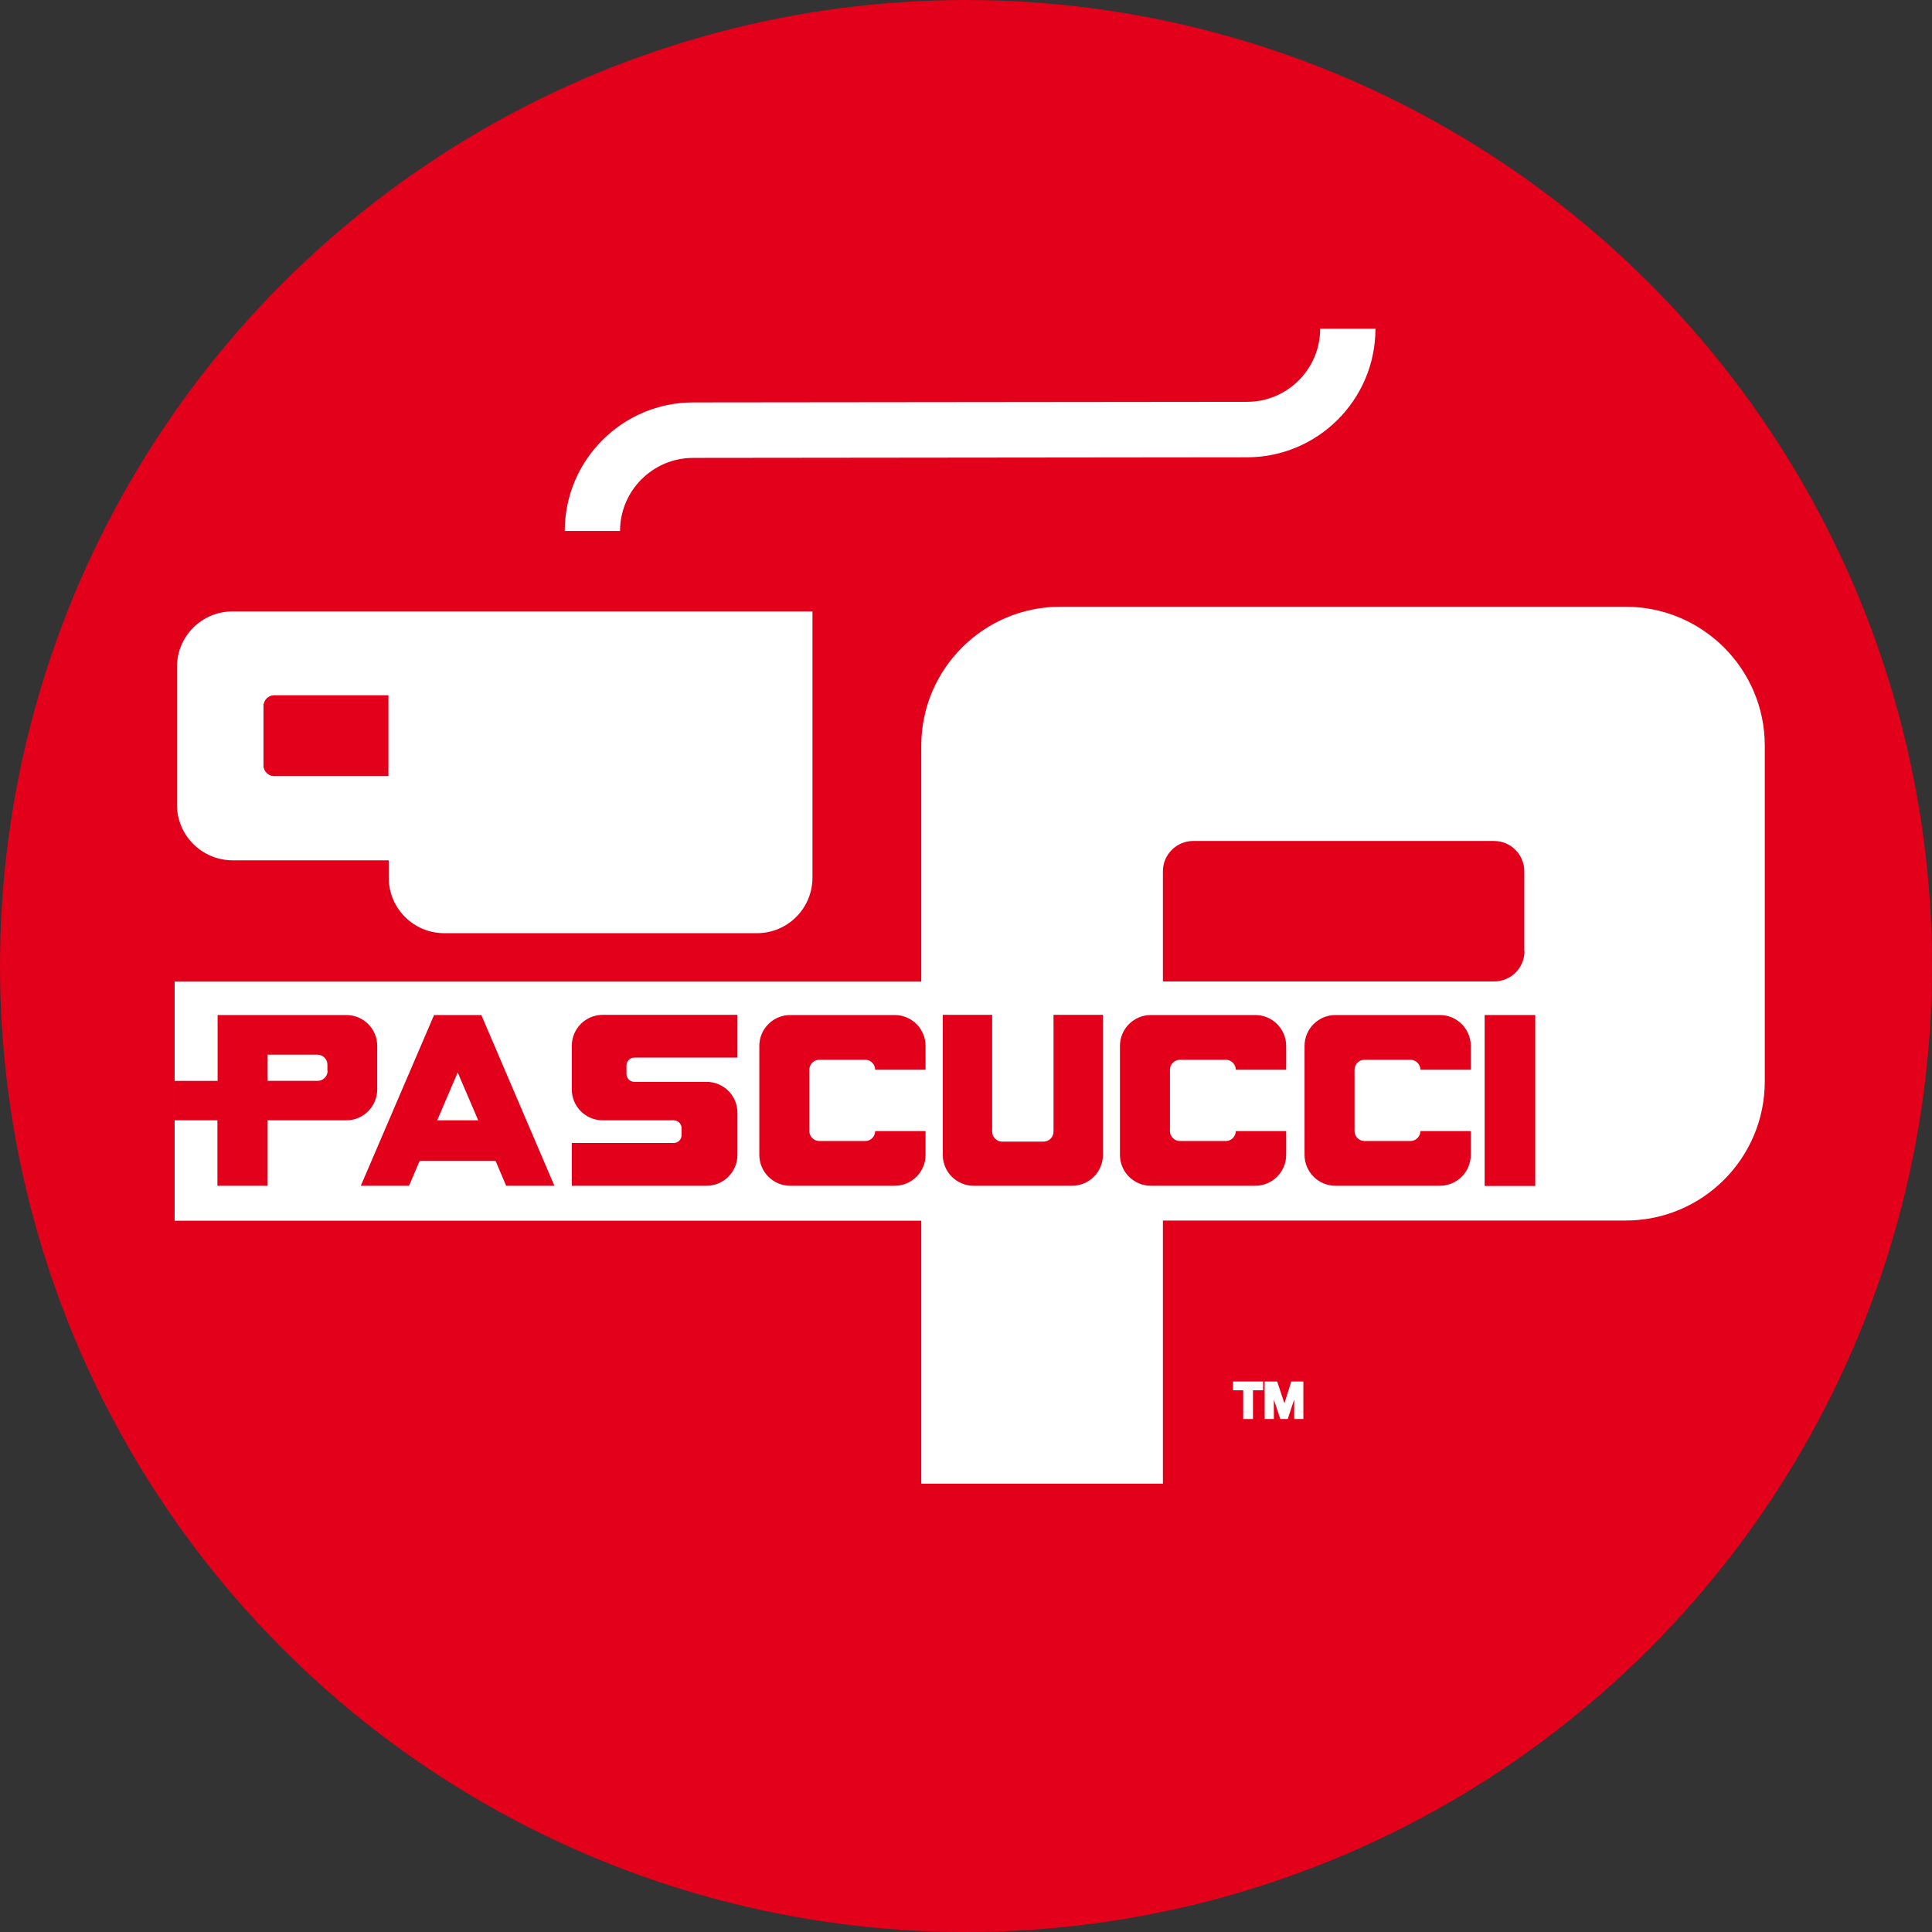 <?xml version="1.0" encoding="UTF-8"?><svg id="Layer_1" xmlns="http://www.w3.org/2000/svg" viewBox="0 0 989 989"><rect x="0" y="0" width="989" height="989" fill="#333333" stroke="none"/><defs><style>.cls-1{fill:#fff;}.cls-2{fill:#e2001a;}</style></defs><circle class="cls-2" cx="494.5" cy="494.5" r="494.5"/><path class="cls-1" d="M631.2,707.2v4.5h5.2v14.7h5v-14.7h5.2v-4.5h-15.4Z"/><path class="cls-1" d="M661,707.2s-2.7,8.7-3.5,11.2c-.8-2.4-3.7-11.2-3.7-11.2h-6.4v19.2h4.7v-9.9c1.2,3.5,3.3,9.9,3.3,9.9h3.8s2.1-6.4,3.3-10v10h4.7v-19.2h-6.2Z"/><path class="cls-1" d="M832.2,310.6h-289.4c-39.3,0-71.2,31.9-71.2,71.2v120.7H89.4v122.4h382.2v134.6h123.7v-134.7h236.9c39.3,0,71.2-31.9,71.2-71.2v-171.9c0-39.2-31.9-71.1-71.2-71.1h0ZM780.4,486.9c0,8.6-7,15.5-15.5,15.5h-169.6v-56.4c0-8.6,7-15.5,15.5-15.5h154c8.6,0,15.5,7,15.5,15.5v40.9h.1Z"/><path class="cls-1" d="M675.8,168.3c0,20.6-16.8,37.4-37.4,37.4l-283.5.3c-36.3,0-65.8,29.5-65.8,65.8h28.3c0-20.6,16.8-37.4,37.4-37.4l283.5-.3c36.3,0,65.8-29.5,65.8-65.8h-28.3Z"/><path class="cls-2" d="M177.3,519.6h-65.9v33.7h-22v20.2h21.9v33.5h25.7v-33.5h40.3c8.7,0,15.8-7.1,15.8-15.8v-22.3c0-8.8-7.1-15.8-15.8-15.8h0ZM167.7,548.2c0,2.8-2.3,5.1-5.1,5.1h-25.6v-13.4h25.5c2.8,0,5.1,2.3,5.1,5.1v3.2h.1Z"/><path class="cls-2" d="M246.4,519.6h-24.2l-37.5,87.4h24.7l5.4-12.7h38.9l5.4,12.7h24.7l-37.4-87.4ZM223.8,573.5l10.5-24.5,10.5,24.5h-21Z"/><path class="cls-2" d="M292.7,607h69c8.7,0,15.8-7.1,15.8-15.8v-21.6c0-8.7-7.1-15.8-15.8-15.8h-37c-2.2,0-4-1.8-4-4v-4.4c0-2.2,1.8-4,4-4h52.8v-21.9h-69c-8.7,0-15.8,7.1-15.8,15.8v22.4c0,8.7,7.1,15.8,15.8,15.8h36.4c2.2,0,4,1.8,4,4v3.6c0,2.2-1.8,4-4,4h-52.2v21.9Z"/><path class="cls-2" d="M448,579c0,2.8-2.3,5.1-5.1,5.1h-23.5c-2.8,0-5.1-2.3-5.1-5.1v-31.4c0-2.8,2.3-5.1,5.1-5.1h23.5c2.8,0,5.1,2.3,5.1,5.1h25.8v-12.2c0-8.7-7.1-15.8-15.8-15.8h-53.5c-8.7,0-15.8,7.1-15.8,15.8v55.8c0,8.7,7.1,15.8,15.8,15.8h53.5c8.7,0,15.8-7.1,15.8-15.8v-12.2h-25.8Z"/><path class="cls-2" d="M548.8,607c8.7,0,15.8-7.1,15.8-15.8v-71.7h-25.3v59.8c0,2.8-2.3,5.1-5.1,5.1h-21.2c-2.8,0-5.1-2.3-5.1-5.1v-59.8h-25.3v71.7c0,8.7,7.1,15.8,15.8,15.8h50.4Z"/><path class="cls-2" d="M632.6,579c0,2.8-2.3,5.1-5.1,5.1h-23.5c-2.8,0-5.1-2.3-5.1-5.1v-31.4c0-2.8,2.3-5.1,5.1-5.1h23.5c2.8,0,5.1,2.3,5.1,5.1h25.8v-12.2c0-8.7-7.1-15.8-15.8-15.8h-53.5c-8.7,0-15.8,7.1-15.8,15.8v55.8c0,8.7,7.1,15.8,15.8,15.8h53.5c8.7,0,15.8-7.1,15.8-15.8v-12.2h-25.8Z"/><path class="cls-2" d="M727.1,579c0,2.8-2.3,5.1-5.1,5.1h-23.5c-2.8,0-5.1-2.3-5.1-5.1v-31.4c0-2.8,2.3-5.1,5.1-5.1h23.5c2.8,0,5.1,2.3,5.1,5.1h25.8v-12.2c0-8.7-7.1-15.8-15.8-15.8h-53.5c-8.7,0-15.8,7.1-15.8,15.8v55.8c0,8.7,7.1,15.8,15.8,15.8h53.5c8.7,0,15.8-7.1,15.8-15.8v-12.2h-25.8Z"/><path class="cls-2" d="M760,519.6h25.9v87.5h-25.9v-87.5Z"/><path class="cls-1" d="M415.9,313H119c-15.7,0-28.4,12.7-28.4,28.4v70.6c0,15.6,12.7,28.3,28.3,28.4h80.1v8.9c0,15.7,12.7,28.4,28.4,28.4h160.1c15.7,0,28.4-12.7,28.4-28.4v-136.3ZM134.8,391.8v-30.3c0-3.1,2.5-5.7,5.7-5.7h58.4v41.6h-58.5c-3,0-5.6-2.5-5.6-5.6Z"/><path class="cls-1" d="M140.5,345.8c-8.6,0-15.7,7-15.7,15.7v30.3c0,8.6,7,15.7,15.7,15.7h68.4v-61.6h-68.4v-.1ZM134.8,391.8v-30.3c0-3.1,2.5-5.7,5.7-5.7h58.4v41.6h-58.5c-3,0-5.6-2.5-5.6-5.6h0Z"/></svg>
